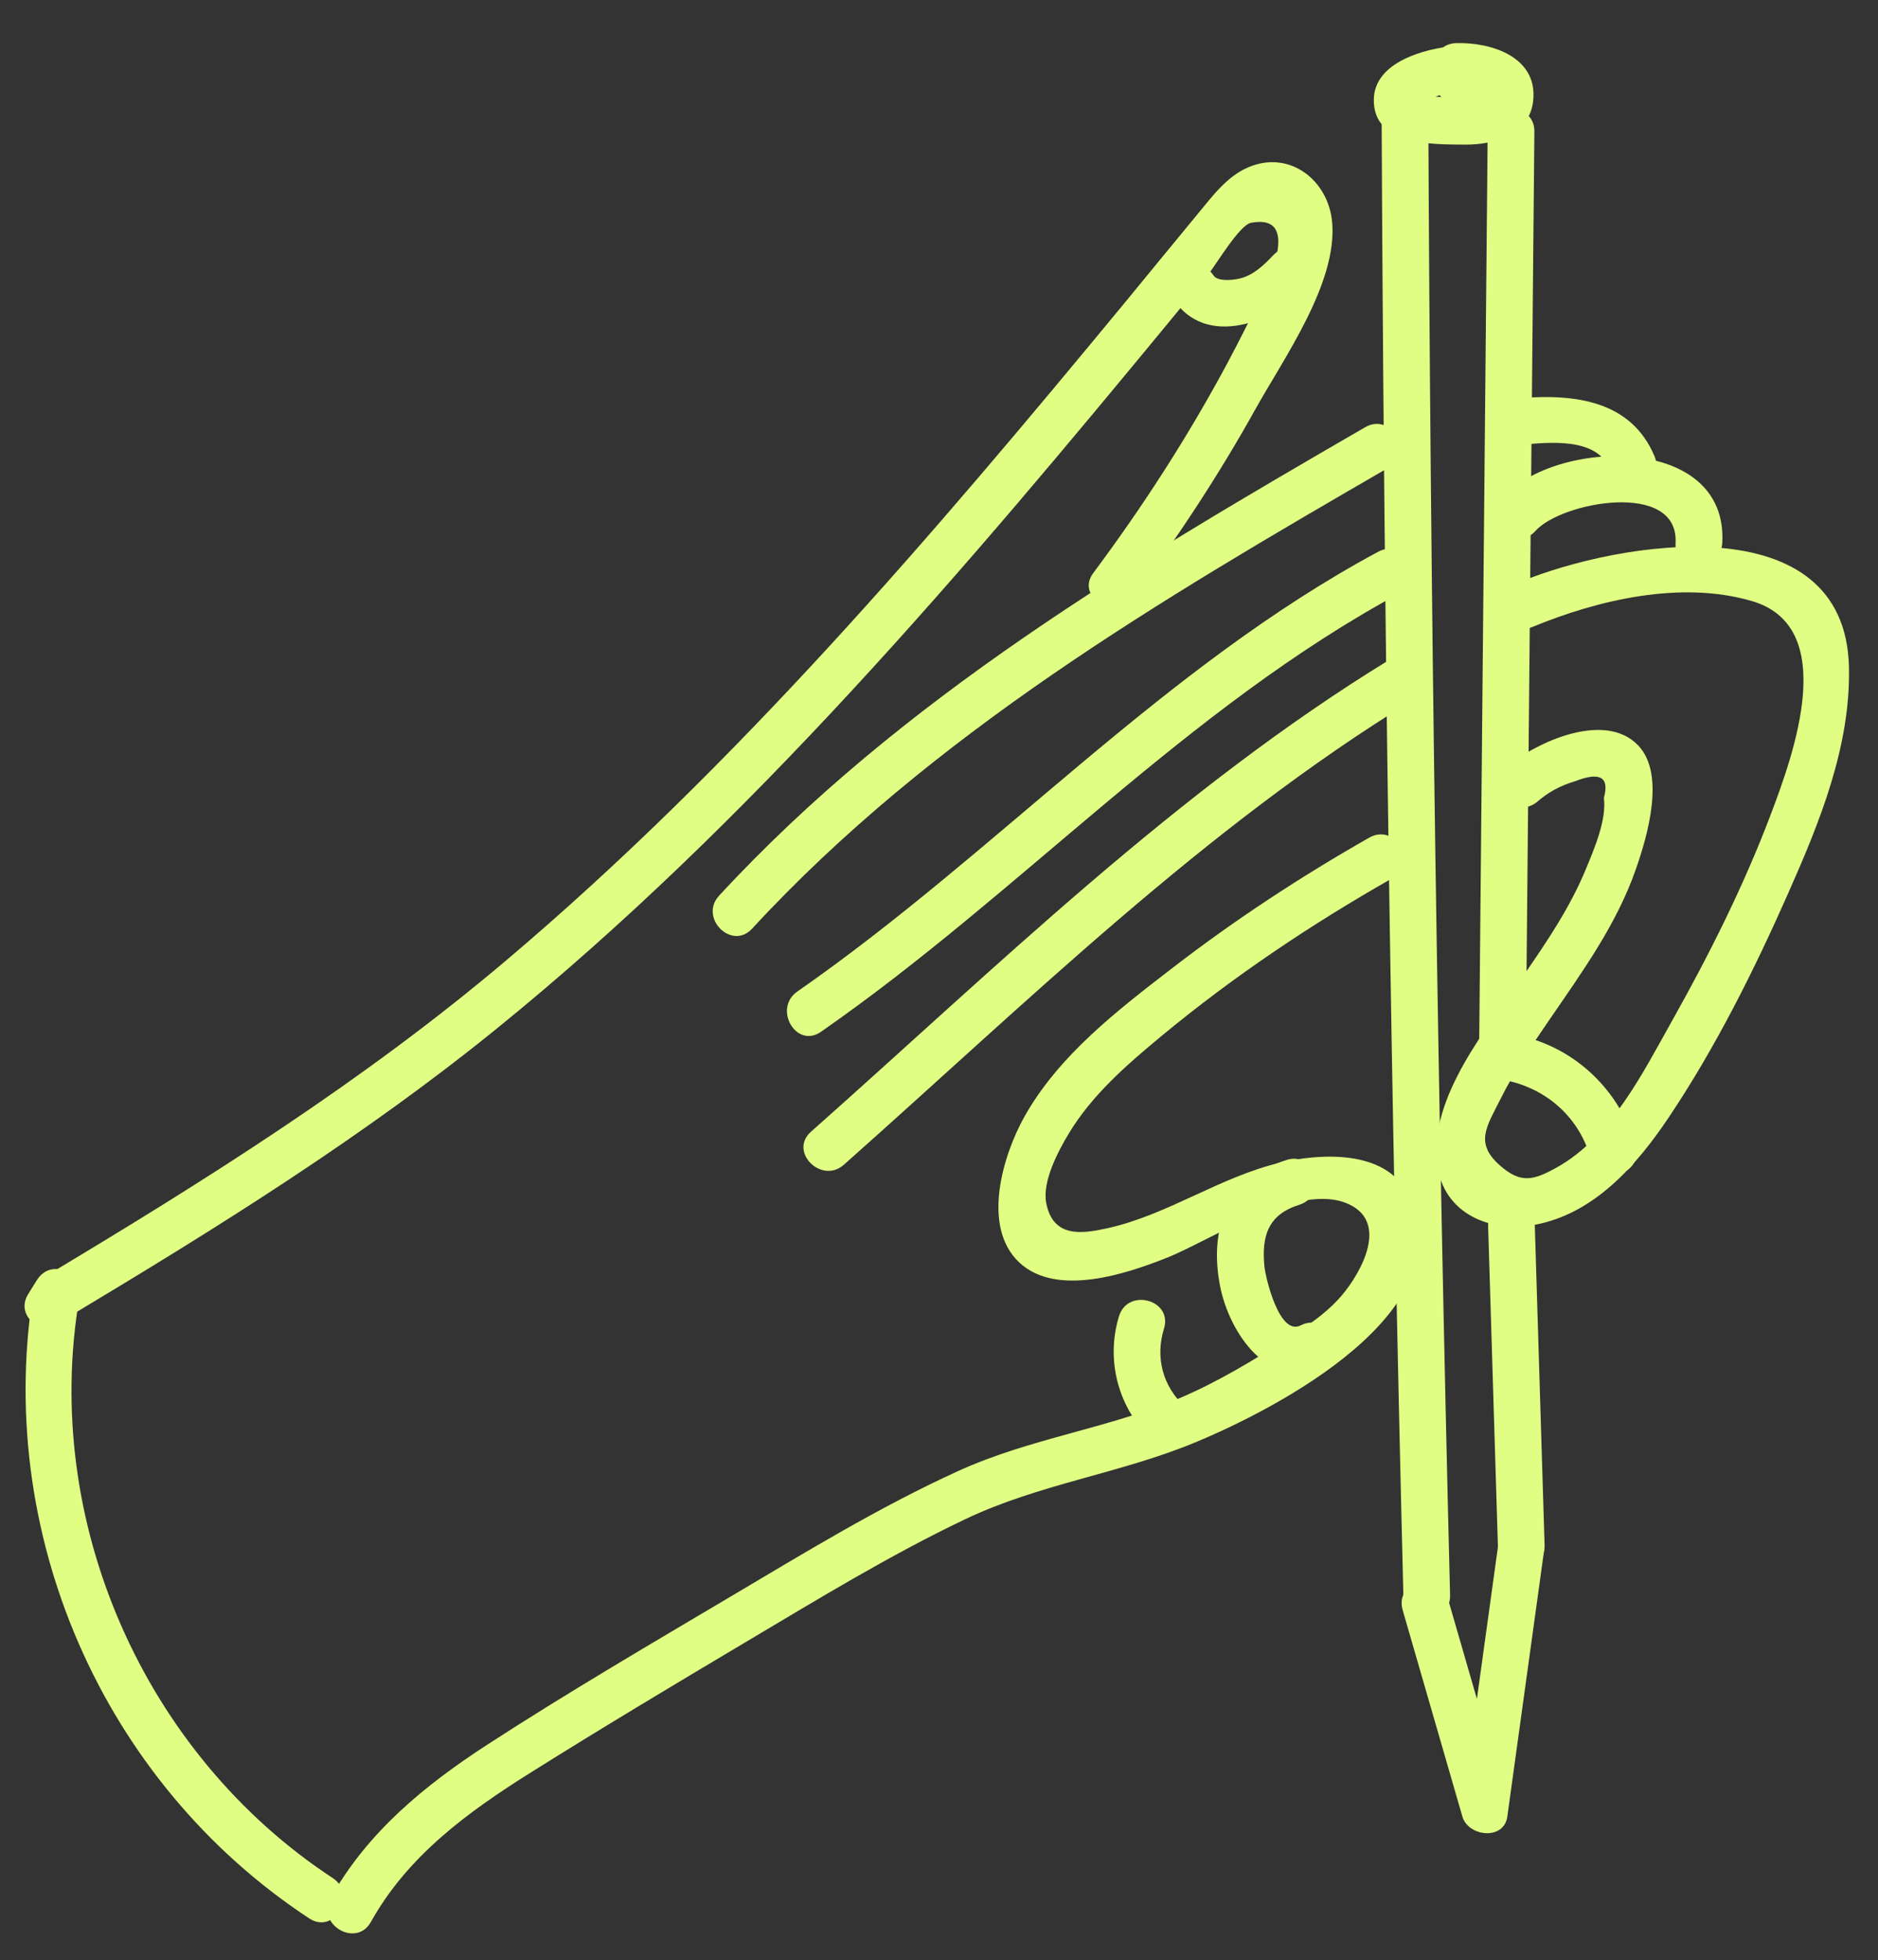 <?xml version="1.0" encoding="UTF-8" standalone="no"?>
<!DOCTYPE svg PUBLIC "-//W3C//DTD SVG 1.1//EN" "http://www.w3.org/Graphics/SVG/1.1/DTD/svg11.dtd">
<svg width="100%" height="100%" viewBox="0 0 183 191" version="1.1" xmlns="http://www.w3.org/2000/svg" xmlns:xlink="http://www.w3.org/1999/xlink" xml:space="preserve" xmlns:serif="http://www.serif.com/" style="fill-rule:evenodd;clip-rule:evenodd;stroke-linejoin:round;stroke-miterlimit:2;">
    <rect x="0" y="0" width="183" height="191" fill="#333333" stroke="none"/>
    <g id="Mesa-de-trabajo1" serif:id="Mesa de trabajo1" transform="matrix(1,0,0,1,-4.763,-15.15)">
        <rect x="4.763" y="15.15" width="182.469" height="190.289" style="fill:none;"/>
        <g id="Capa-1" serif:id="Capa 1" transform="matrix(1,0,0,1,0.763,0.15)">
            <g transform="matrix(1,0,0,1,10.67,197.62)">
                <path d="M0,-54.24C0.27,-54.68 0.55,-55.12 0.82,-55.56C-0.56,-56.14 -1.95,-56.73 -3.33,-57.31C-7.36,-33.48 3.24,-8.97 23.47,4.31C25.92,5.92 28.2,1.99 25.76,0.38C7.37,-11.69 -2.62,-34.38 1.05,-56.1C1.46,-58.55 -1.67,-60.16 -3.1,-57.85C-3.37,-57.41 -3.65,-56.97 -3.92,-56.53C-5.48,-54.04 -1.54,-51.75 0,-54.24" style="fill:rgb(224,254,132);fill-rule:nonzero;"/>
            </g>
            <g transform="matrix(1,0,0,1,40.14,97.73)">
                <path d="M0,104.54C3.6,98.09 9.43,93.84 15.58,89.98C22.47,85.66 29.46,81.47 36.46,77.31C43.48,73.14 50.51,68.83 57.89,65.31C65.13,61.86 72.96,60.86 80.29,57.83C88.05,54.62 107.02,44.95 100.98,33.5C98.76,29.28 92.52,29.64 88.6,30.56C82.74,31.94 77.68,35.63 71.8,36.94C69.28,37.5 66.47,37.91 65.81,34.49C65.4,32.39 66.98,29.42 68,27.73C70.27,23.95 73.7,20.98 77.06,18.2C84.08,12.39 91.66,7.31 99.59,2.81C102.13,1.37 99.85,-2.56 97.3,-1.12C90.64,2.67 84.24,6.86 78.17,11.54C72.82,15.66 67.03,20.09 63.67,26.1C61.58,29.85 59.48,36.79 63.17,40.27C66.8,43.7 73.66,41.38 77.6,39.81C81.98,38.07 91.01,31.97 95.75,34.85C99.15,36.91 96.14,41.88 94.24,43.91C92.88,45.37 91.19,46.51 89.52,47.57C86.09,49.76 82.54,51.92 78.79,53.51C71.8,56.47 64.22,57.42 57.24,60.6C49.55,64.1 42.26,68.57 35,72.87C27.07,77.57 19.08,82.25 11.34,87.27C5.24,91.23 -0.33,95.79 -3.93,102.22C-5.35,104.8 -1.42,107.1 0,104.54" style="fill:rgb(224,254,132);fill-rule:nonzero;"/>
            </g>
            <g transform="matrix(1,0,0,1,153.7,106.02)">
                <path d="M0,-12.82C1.09,-13.79 2.35,-14.48 3.76,-14.89C6.21,-15.85 7.15,-15.31 6.59,-13.28C6.87,-11.14 5.64,-8.28 4.83,-6.33C3.3,-2.61 1.04,0.72 -1.23,4.02C-4.65,8.98 -10.51,15.87 -9.66,22.44C-9.03,27.28 -4.45,29.14 -0.08,28.31C5.66,27.22 9.78,22.52 12.88,17.9C17.47,11.06 21.23,3.52 24.56,-4.01C27.62,-10.91 30.64,-18.32 30.47,-26.01C30.12,-41.96 8.08,-38.3 -1.61,-34.3C-4.28,-33.2 -3.11,-28.8 -0.4,-29.92C6.03,-32.58 14.1,-34.47 20.99,-32.46C29.59,-29.96 25.08,-17.55 22.85,-11.66C20.23,-4.73 16.86,1.99 13.23,8.45C10.37,13.54 7.29,19.79 1.99,22.74C-0.28,24 -1.51,24.33 -3.54,22.54C-6.05,20.33 -4.82,18.74 -3.43,15.96C-2.09,13.28 -0.4,10.8 1.29,8.33C4.49,3.66 7.85,-0.97 9.72,-6.37C10.8,-9.47 12.64,-15.6 9.91,-18.41C6.76,-21.65 0.54,-18.89 -2.31,-16.75C-4.6,-15.01 -2.34,-11.06 0,-12.82" style="fill:rgb(224,254,132);fill-rule:nonzero;"/>
            </g>
            <g transform="matrix(-0.679,-0.734,-0.734,0.679,76.038,101.164)">
                <path d="M-26.982,-61.448C-22.208,-37.626 -22.953,-12.923 -22.445,11.249C-22.383,14.174 -26.926,13.989 -26.982,11.072C-27.483,-12.711 -26.717,-37.038 -31.414,-60.467C-31.996,-63.335 -27.563,-64.329 -26.982,-61.448" style="fill:rgb(224,254,132);fill-rule:nonzero;"/>
            </g>
            <g transform="matrix(0.653,0.758,0.758,-0.653,75.844,86.822)">
                <path d="M27.063,-12.568C29.517,10.987 26.388,34.954 31.535,58.234C32.166,61.096 27.694,61.911 27.063,59.063C21.91,35.761 25.037,11.822 22.591,-11.739C22.289,-14.633 26.756,-15.484 27.063,-12.568" style="fill:rgb(224,254,132);fill-rule:nonzero;"/>
            </g>
            <g transform="matrix(-0.065,0.998,0.998,0.065,158.216,57.054)">
                <path d="M9.955,-3.955C6.957,-1.626 4.092,9.691 10.252,9.743C13.177,9.764 12.87,14.304 9.955,14.284C-0.732,14.196 0.817,-2.599 6.951,-7.369C9.253,-9.162 12.267,-5.758 9.955,-3.955" style="fill:rgb(224,254,132);fill-rule:nonzero;"/>
            </g>
            <g transform="matrix(0.633,0.774,0.774,-0.633,69.532,73.655)">
                <path d="M29.555,-14.159C25.949,11.439 29.947,37.035 34.047,62.328C34.517,65.211 30.032,65.933 29.555,63.042C25.398,37.395 21.372,11.37 25.03,-14.607C25.442,-17.501 29.961,-17.06 29.555,-14.159" style="fill:rgb(224,254,132);fill-rule:nonzero;"/>
            </g>
            <g transform="matrix(-0.086,0.996,0.996,0.086,158.306,52.747)">
                <path d="M6.096,-5.626C5.661,-3.013 4.67,1.639 7.677,3.212C10.232,4.545 8.69,8.829 6.096,7.472C0.871,4.735 0.704,-0.799 1.563,-6.015C2.04,-8.884 6.575,-8.515 6.096,-5.626" style="fill:rgb(224,254,132);fill-rule:nonzero;"/>
            </g>
            <g transform="matrix(1,0,0,1,145.79,28.87)">
                <path d="M0,-9.4C-2.91,-9.14 -7.89,-7.85 -7.92,-4.15C-7.96,0.36 -2.15,0.19 0.96,0.22C3.8,0.24 7.25,-0.72 7.61,-4.05C8.07,-8.33 3.53,-9.76 0.11,-9.67C-0.98,-9.64 -1.71,-8.97 -2.08,-8C-2.98,-5.66 -0.99,-3.04 1.51,-3.3C4.39,-3.6 4.42,-8.15 1.51,-7.85C1.77,-7.5 2.04,-7.15 2.3,-6.8C1.57,-6.24 0.84,-5.69 0.11,-5.13C0.39,-5.14 3.3,-4.96 3.06,-4.61C2.7,-4.09 0.8,-4.33 0.3,-4.35C-0.37,-4.38 -1.04,-4.4 -1.72,-4.44C-2.45,-4.48 -3.23,-4.88 -3.41,-4.12C-3.63,-3.18 -2.53,-4.21 -2.11,-4.38C-1.44,-4.65 -0.72,-4.79 0,-4.85C2.89,-5.11 2.91,-9.66 0,-9.4" style="fill:rgb(224,254,132);fill-rule:nonzero;"/>
            </g>
            <g transform="matrix(-0.999,0.046,0.046,0.999,148.713,170.204)">
                <path d="M3.42,-144.97C5.435,-96.711 6.95,-48.429 7.965,-0.134C8.031,2.786 3.486,3.007 3.42,0.077C2.405,-48.218 0.89,-96.5 -1.125,-144.758C-1.241,-147.676 3.304,-147.897 3.42,-144.97" style="fill:rgb(224,254,132);fill-rule:nonzero;"/>
            </g>
            <g transform="matrix(1,0,0,1,140.68,184.54)">
                <path d="M0,-12.66C1.94,-5.95 3.88,0.75 5.82,7.46C6.39,9.43 9.88,9.81 10.2,7.46L13.77,-18.37C14.17,-21.23 9.79,-22.47 9.39,-19.58L5.82,6.25L10.2,6.25C8.26,-0.46 6.32,-7.16 4.38,-13.87C3.57,-16.67 -0.82,-15.48 0,-12.66" style="fill:rgb(224,254,132);fill-rule:nonzero;"/>
            </g>
            <g transform="matrix(-0.985,0.174,0.174,0.985,157.162,164.838)">
                <path d="M2.735,-31.389C4.231,-21.113 5.728,-10.837 7.216,-0.549C7.634,2.342 3.165,3.14 2.735,0.241C1.239,-10.035 -0.258,-20.312 -1.746,-30.599C-2.154,-33.492 2.315,-34.29 2.735,-31.389" style="fill:rgb(224,254,132);fill-rule:nonzero;"/>
            </g>
            <g transform="matrix(-0.999,0.042,0.042,0.999,154.552,116.271)">
                <path d="M1.865,-88.629C3.384,-59.137 4.892,-29.655 6.411,-0.163C6.565,2.764 2.019,2.956 1.865,0.03C0.346,-29.462 -1.162,-58.945 -2.681,-88.437C-2.825,-91.354 1.711,-91.546 1.865,-88.629" style="fill:rgb(224,254,132);fill-rule:nonzero;"/>
            </g>
            <g transform="matrix(-0.809,0.588,0.588,0.809,122.927,151.294)">
                <path d="M3.262,-12.321C6.859,-9.621 8.614,-5.085 7.746,-0.669C7.186,2.199 2.694,1.498 3.262,-1.376C3.834,-4.278 2.801,-6.989 0.432,-8.766C-1.919,-10.518 0.925,-14.071 3.262,-12.321" style="fill:rgb(224,254,132);fill-rule:nonzero;"/>
            </g>
            <g transform="matrix(1,0,0,1,129.38,149.9)">
                <path d="M0,-21.88C-5.69,-20.1 -7.6,-15.36 -6.5,-9.63C-5.61,-5 -1.65,0.88 3.66,-1.83C6.27,-3.16 3.97,-7.08 1.37,-5.76C-0.74,-4.68 -2.07,-10.48 -2.17,-11.5C-2.46,-14.46 -1.81,-16.56 1.21,-17.5C3.99,-18.37 2.8,-22.76 0,-21.88" style="fill:rgb(224,254,132);fill-rule:nonzero;"/>
            </g>
            <g transform="matrix(-0.452,0.892,0.892,0.452,160.851,119.506)">
                <path d="M5.237,-8.636C4.181,-4.697 5.272,-0.635 8.297,2.133C10.446,4.108 7.399,7.485 5.237,5.492C1.113,1.707 -0.666,-4.117 0.788,-9.547C1.528,-12.356 5.986,-11.463 5.237,-8.636" style="fill:rgb(224,254,132);fill-rule:nonzero;"/>
            </g>
            <g transform="matrix(1,0,0,1,118.33,42.55)">
                <path d="M0,1.59C3.18,6.42 9.8,3.87 12.96,0.52C14.97,-1.61 11.76,-4.83 9.75,-2.69C8.82,-1.71 7.79,-0.71 6.43,-0.4C5.82,-0.26 4.33,-0.09 3.93,-0.7C2.32,-3.14 -1.62,-0.86 0,1.59" style="fill:rgb(224,254,132);fill-rule:nonzero;"/>
            </g>
            <g transform="matrix(1,0,0,1,10.75,31.1)">
                <path d="M0,112.17C14.43,103.52 28.67,94.67 41.76,84.04C54.14,73.99 65.54,62.8 76.35,51.09C87.22,39.32 97.49,27.02 107.67,14.66C108.78,13.31 109.89,11.96 110.99,10.62C111.74,9.71 114.02,5.83 115.15,5.61C120.25,4.65 116.56,11.89 116.02,13.02C115.02,15.11 113.97,17.18 112.88,19.23C109.04,26.4 104.64,33.22 99.78,39.74C98.03,42.09 101.98,44.36 103.71,42.03C108.05,36.21 112.03,30.15 115.56,23.81C118.32,18.84 123.59,11.49 123.06,5.56C122.69,1.42 118.88,-1.51 114.89,0.2C112.8,1.09 111.4,3.01 109.99,4.71C107.58,7.62 105.19,10.56 102.79,13.47C84.14,36.07 64.99,58.52 42.55,77.5C28.62,89.28 13.31,98.89 -2.3,108.24C-4.8,109.74 -2.52,113.68 0,112.17" style="fill:rgb(224,254,132);fill-rule:nonzero;"/>
            </g>
        </g>
    </g>
</svg>
